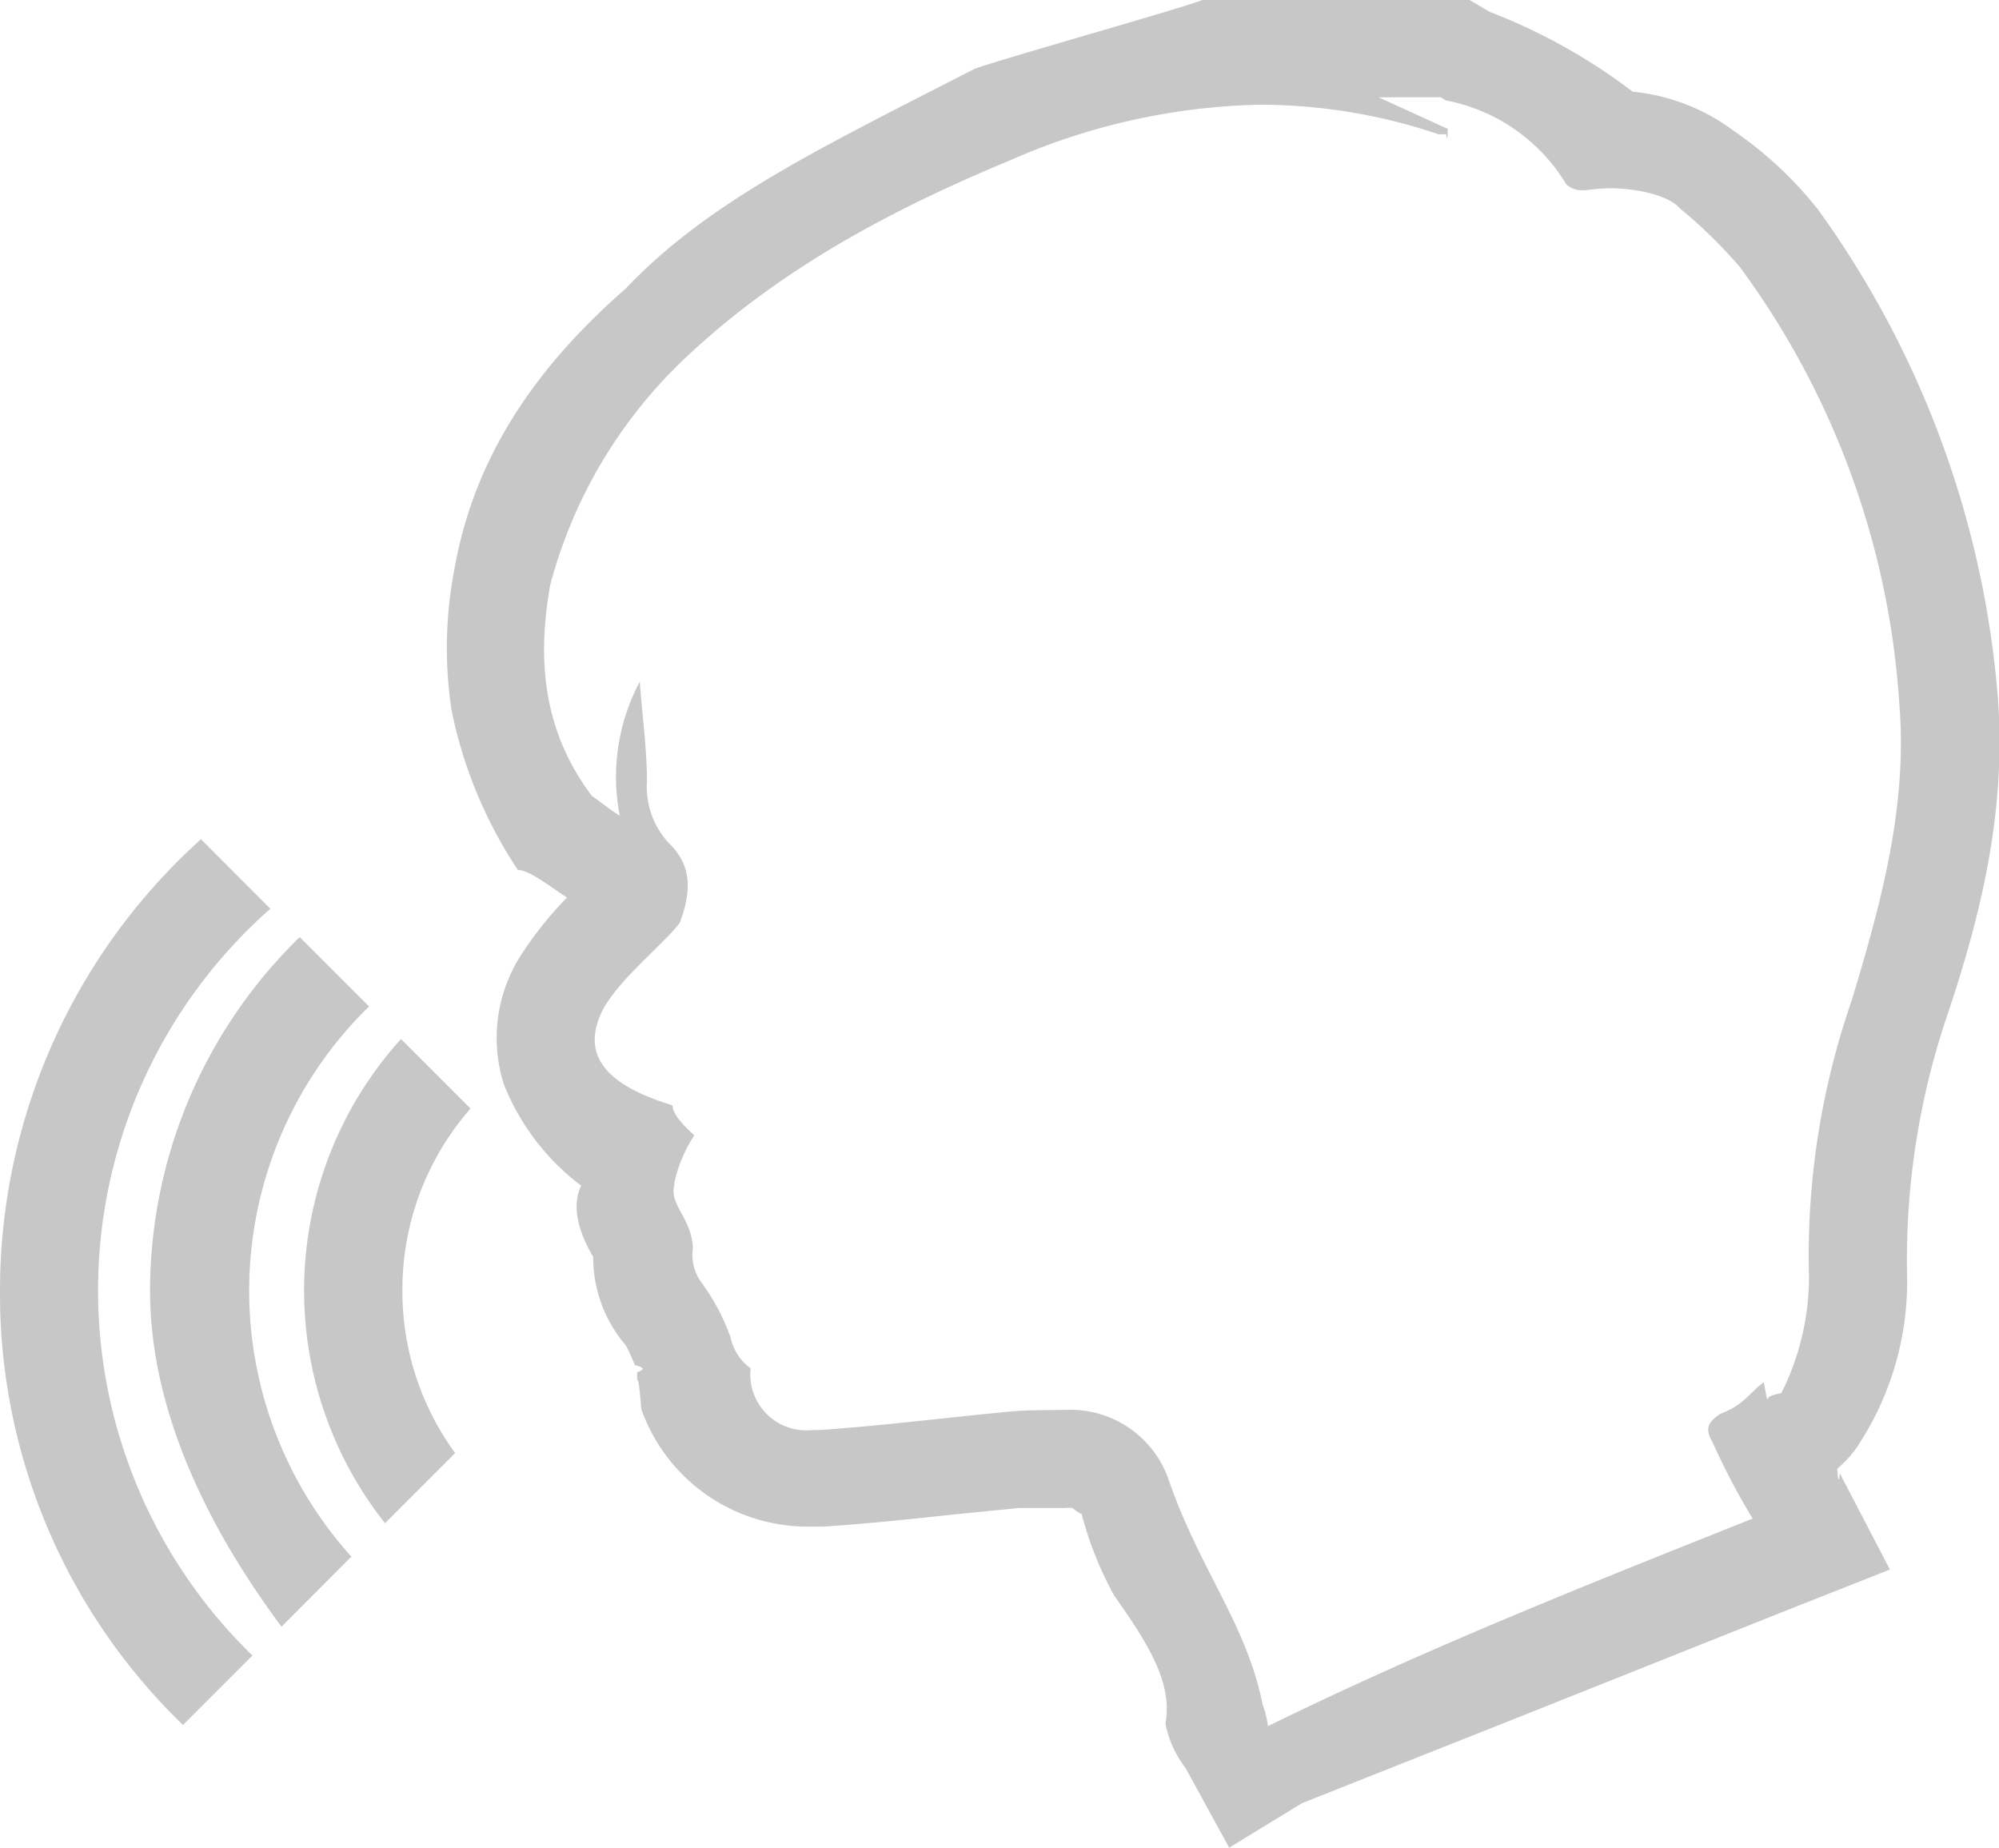 <?xml version="1.0" encoding="UTF-8"?> <svg xmlns="http://www.w3.org/2000/svg" viewBox="0 0 100.05 92.47"><title>persoon</title><g id="Laag_2" data-name="Laag 2"><g id="Laag_1-2" data-name="Laag 1"><path d="M97.33,51.2a38.18,38.18,0,0,0-1.88,12.66,14.92,14.92,0,0,1-2.56,8.64,5.63,5.63,0,0,1-.93,1c0,.37.08.87.12.23l2.51,4.82-5.06,2L75.08,86.31l-9.91,3.93-3.65,2.23-2.19-4h0a5.27,5.27,0,0,1-1-2.21c.4-2.09-1-4.18-2.56-6.4a17.57,17.57,0,0,1-1.63-4.08,1.93,1.93,0,0,1-.46-.31,1.54,1.54,0,0,0-.36,0H52.4c.28,0-1,0-1.44,0-.87.1-2.33.23-3.48.35-2,.22-4.13.44-6.25.58-.23,0-.45,0-.68,0a8.83,8.83,0,0,1-8.45-5.87c-.11-1.29-.17-1.65-.21-1.37,0-.15,0-.31,0-.48.53-.19.17-.28-.11-.36-.15-.34-.36-.85-.47-1a6.77,6.77,0,0,1-1.62-4.42c-.54-.89-1.18-2.38-.6-3.56a11.78,11.78,0,0,1-3.87-5.07A7.67,7.67,0,0,1,26,47.92a18.14,18.14,0,0,1,2.38-3c-1-.65-1.88-1.37-2.46-1.38a22.47,22.47,0,0,1-3.32-8,20.78,20.78,0,0,1,.15-7.09c.9-5.06,3.56-9.64,8.56-14,4.14-4.36,9.66-7,17.46-11,1-.4,10.72-3.13,11.4-3.45H73.55l1,.59a29.07,29.07,0,0,1,7.17,4,10.05,10.05,0,0,1,5,1.92,19.37,19.37,0,0,1,4.29,4A48.35,48.35,0,0,1,100,35C100.43,40.91,99,46.28,97.33,51.2ZM95.07,35.35a41.32,41.32,0,0,0-8-22,24.76,24.76,0,0,0-3-2.93c-.61-.7-2.33-1-3.49-1a11.17,11.17,0,0,0-1.21.1h-.15a1.12,1.12,0,0,1-.83-.3,9,9,0,0,0-6-4.19,1.48,1.48,0,0,1-.27-.16H69l3.46,1.58c0,.09,0,.8-.08.27-.1,0-.2,0-.28,0H72a27.92,27.92,0,0,0-8.94-1.48A32.59,32.59,0,0,0,50.61,8c-6,2.49-11.65,5.49-16.4,10a24.11,24.11,0,0,0-6.67,11.27c-.66,3.7-.39,7.27,2.08,10.56.36.25.81.61,1.4,1a10.13,10.13,0,0,1,1-6.71c.14,1.84.36,3.42.36,5a4.12,4.12,0,0,0,1.16,3.14c1,1,1.13,2.21.48,3.93-.86,1.11-2.88,2.68-3.8,4.25-1.3,2.47.3,3.92,3.44,4.88,0,.31.27.76,1.09,1.5a7,7,0,0,0-1,2.39.36.36,0,0,1,0,.1c-.26,1,.85,1.62.93,3.14a2.35,2.35,0,0,0,.46,1.78,10.68,10.68,0,0,1,1.43,2.72,2.53,2.53,0,0,0,1,1.53,2.8,2.8,0,0,0,3.08,3.09h.35c3.21-.22,6.4-.63,9.6-.93.87-.08,1.75-.06,2.63-.08h.15a5.2,5.2,0,0,1,5.07,3.38c1.57,4.61,3.93,7.28,4.75,11.39a4.5,4.5,0,0,1,.26,1.06C71.42,82.48,79.5,79.28,87.72,76a34.06,34.06,0,0,1-2-3.81c-.4-.68-.26-1,.38-1.43,1.2-.46,1.4-1,2.17-1.58.08.24.16,1.15.25.74a1.72,1.72,0,0,1,.63-.19,12.93,12.93,0,0,0,1.39-5.84,39,39,0,0,1,2.13-13.8C94.22,45,95.45,40.28,95.07,35.35ZM20.14,64.59a13.72,13.72,0,0,0,2.64,8.13l-3.51,3.51A18.76,18.76,0,0,1,20.07,52l3.48,3.48A13.74,13.74,0,0,0,20.14,64.59ZM17.56,77.93l-3.47,3.48C10.7,76.86,7.51,70.9,7.51,64.59A24.72,24.72,0,0,1,15,46.9l3.47,3.47a19.87,19.87,0,0,0-.86,27.56Zm-4.93,4.93L9.16,86.33A30,30,0,0,1,0,64.59,30.4,30.4,0,0,1,10.06,42l3.47,3.48a25.47,25.47,0,0,0-.9,37.37Z" style="fill:#c7c7c7;fill-rule:evenodd"></path></g></g></svg> 